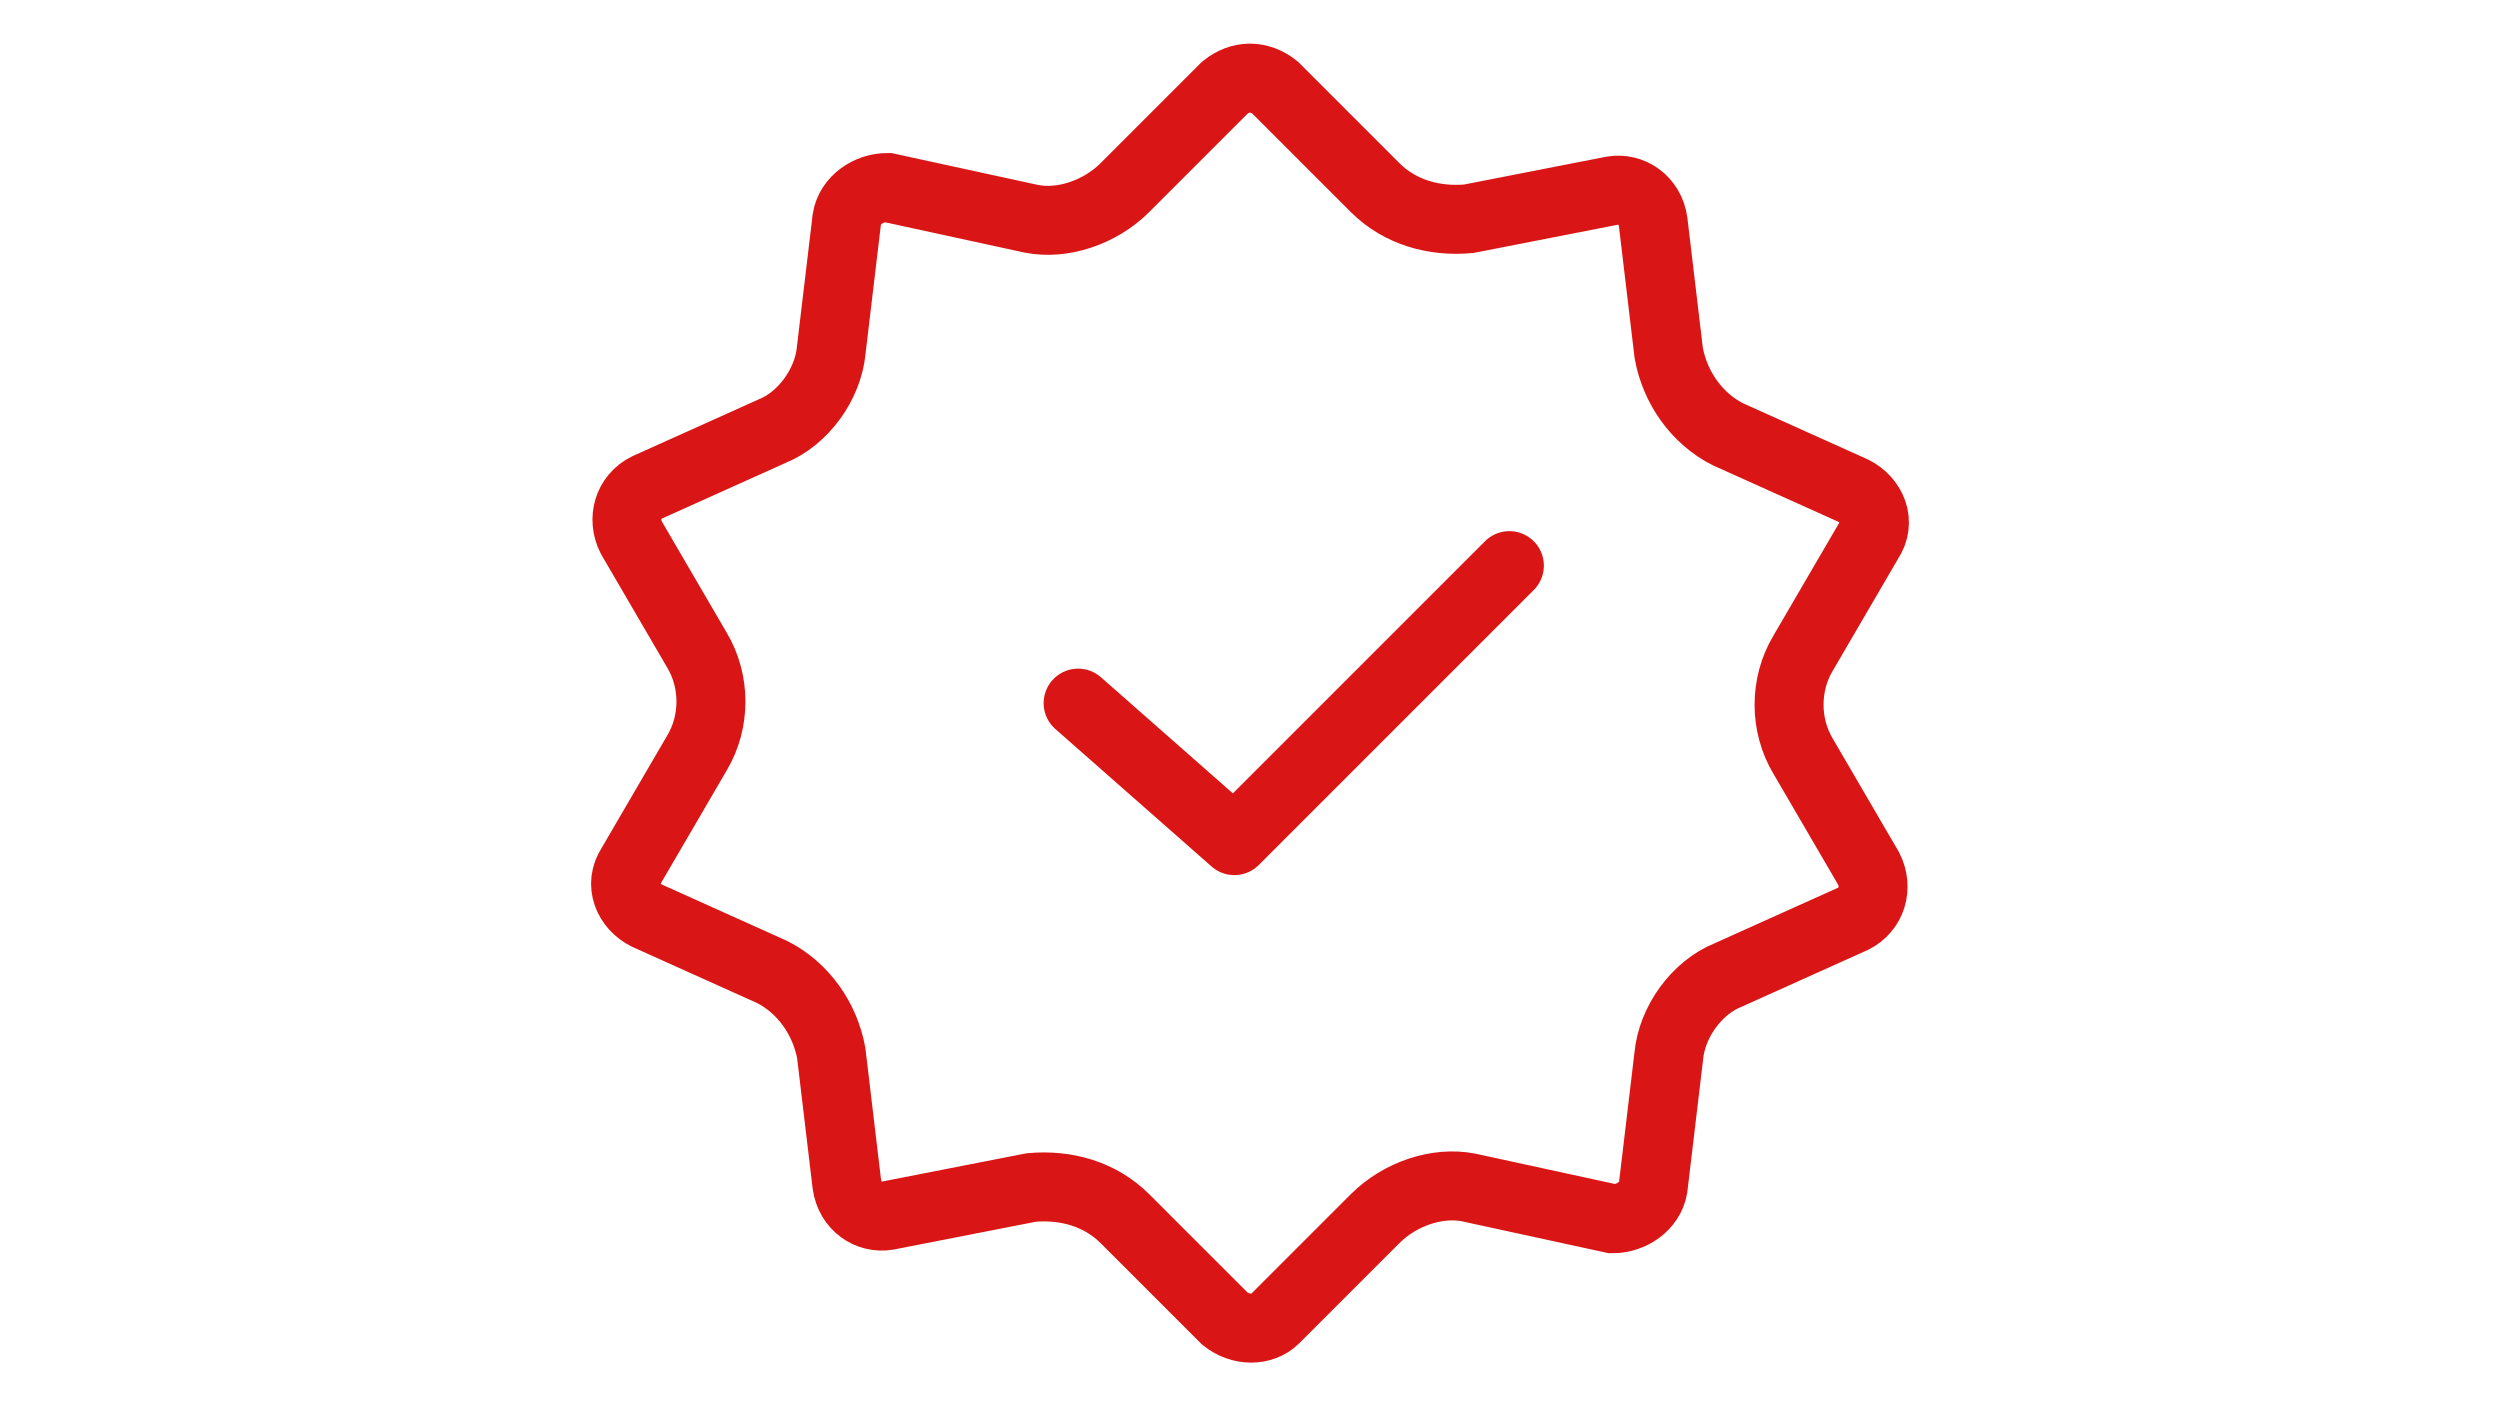 <?xml version="1.0" encoding="utf-8"?>
<!-- Generator: Adobe Illustrator 26.0.1, SVG Export Plug-In . SVG Version: 6.00 Build 0)  -->
<svg version="1.1" id="Слой_1" xmlns="http://www.w3.org/2000/svg" xmlns:xlink="http://www.w3.org/1999/xlink" x="0px" y="0px"
	 viewBox="0 0 80 45" style="enable-background:new 0 0 80 45;" xml:space="preserve">
<style type="text/css">
	.st0{fill:none;stroke:#D91515;stroke-width:2.207;}
	.st1{fill:none;stroke:#D91515;stroke-width:2.207;stroke-linecap:round;stroke-linejoin:round;}
</style>
<path class="st0" d="M40.8,2.8L44,6c0.8,0.8,1.9,1.1,3,1l4.6-0.9c0.6-0.1,1.2,0.3,1.3,1l0.5,4.2c0.2,1.1,0.9,2.1,1.9,2.6l4,1.8
	c0.6,0.3,0.9,1,0.5,1.6l-2.1,3.6c-0.6,1-0.6,2.3,0,3.3l2.1,3.6c0.3,0.6,0.1,1.3-0.5,1.6l-4,1.8c-1,0.4-1.8,1.5-1.9,2.6l-0.5,4.2
	c-0.1,0.6-0.7,1-1.3,1L47,38c-1-0.2-2.2,0.2-3,1l-3.2,3.2c-0.4,0.4-1.1,0.4-1.6,0L36,39c-0.8-0.8-1.9-1.1-3-1l-4.6,0.9
	c-0.6,0.1-1.2-0.3-1.3-1l-0.5-4.2c-0.2-1.1-0.9-2.1-1.9-2.6l-4-1.8c-0.6-0.3-0.9-1-0.5-1.6l2.1-3.6c0.6-1,0.6-2.3,0-3.3l-2.1-3.6
	c-0.3-0.6-0.1-1.3,0.5-1.6l4-1.8c1-0.4,1.8-1.5,1.9-2.6l0.5-4.2c0.1-0.6,0.7-1,1.3-1L33,7c1,0.2,2.2-0.2,3-1l3.2-3.2
	C39.7,2.4,40.3,2.4,40.8,2.8z"/>
<path class="st1" d="M34.5,22.5l5,4.4l8.8-8.8"/>
</svg>
